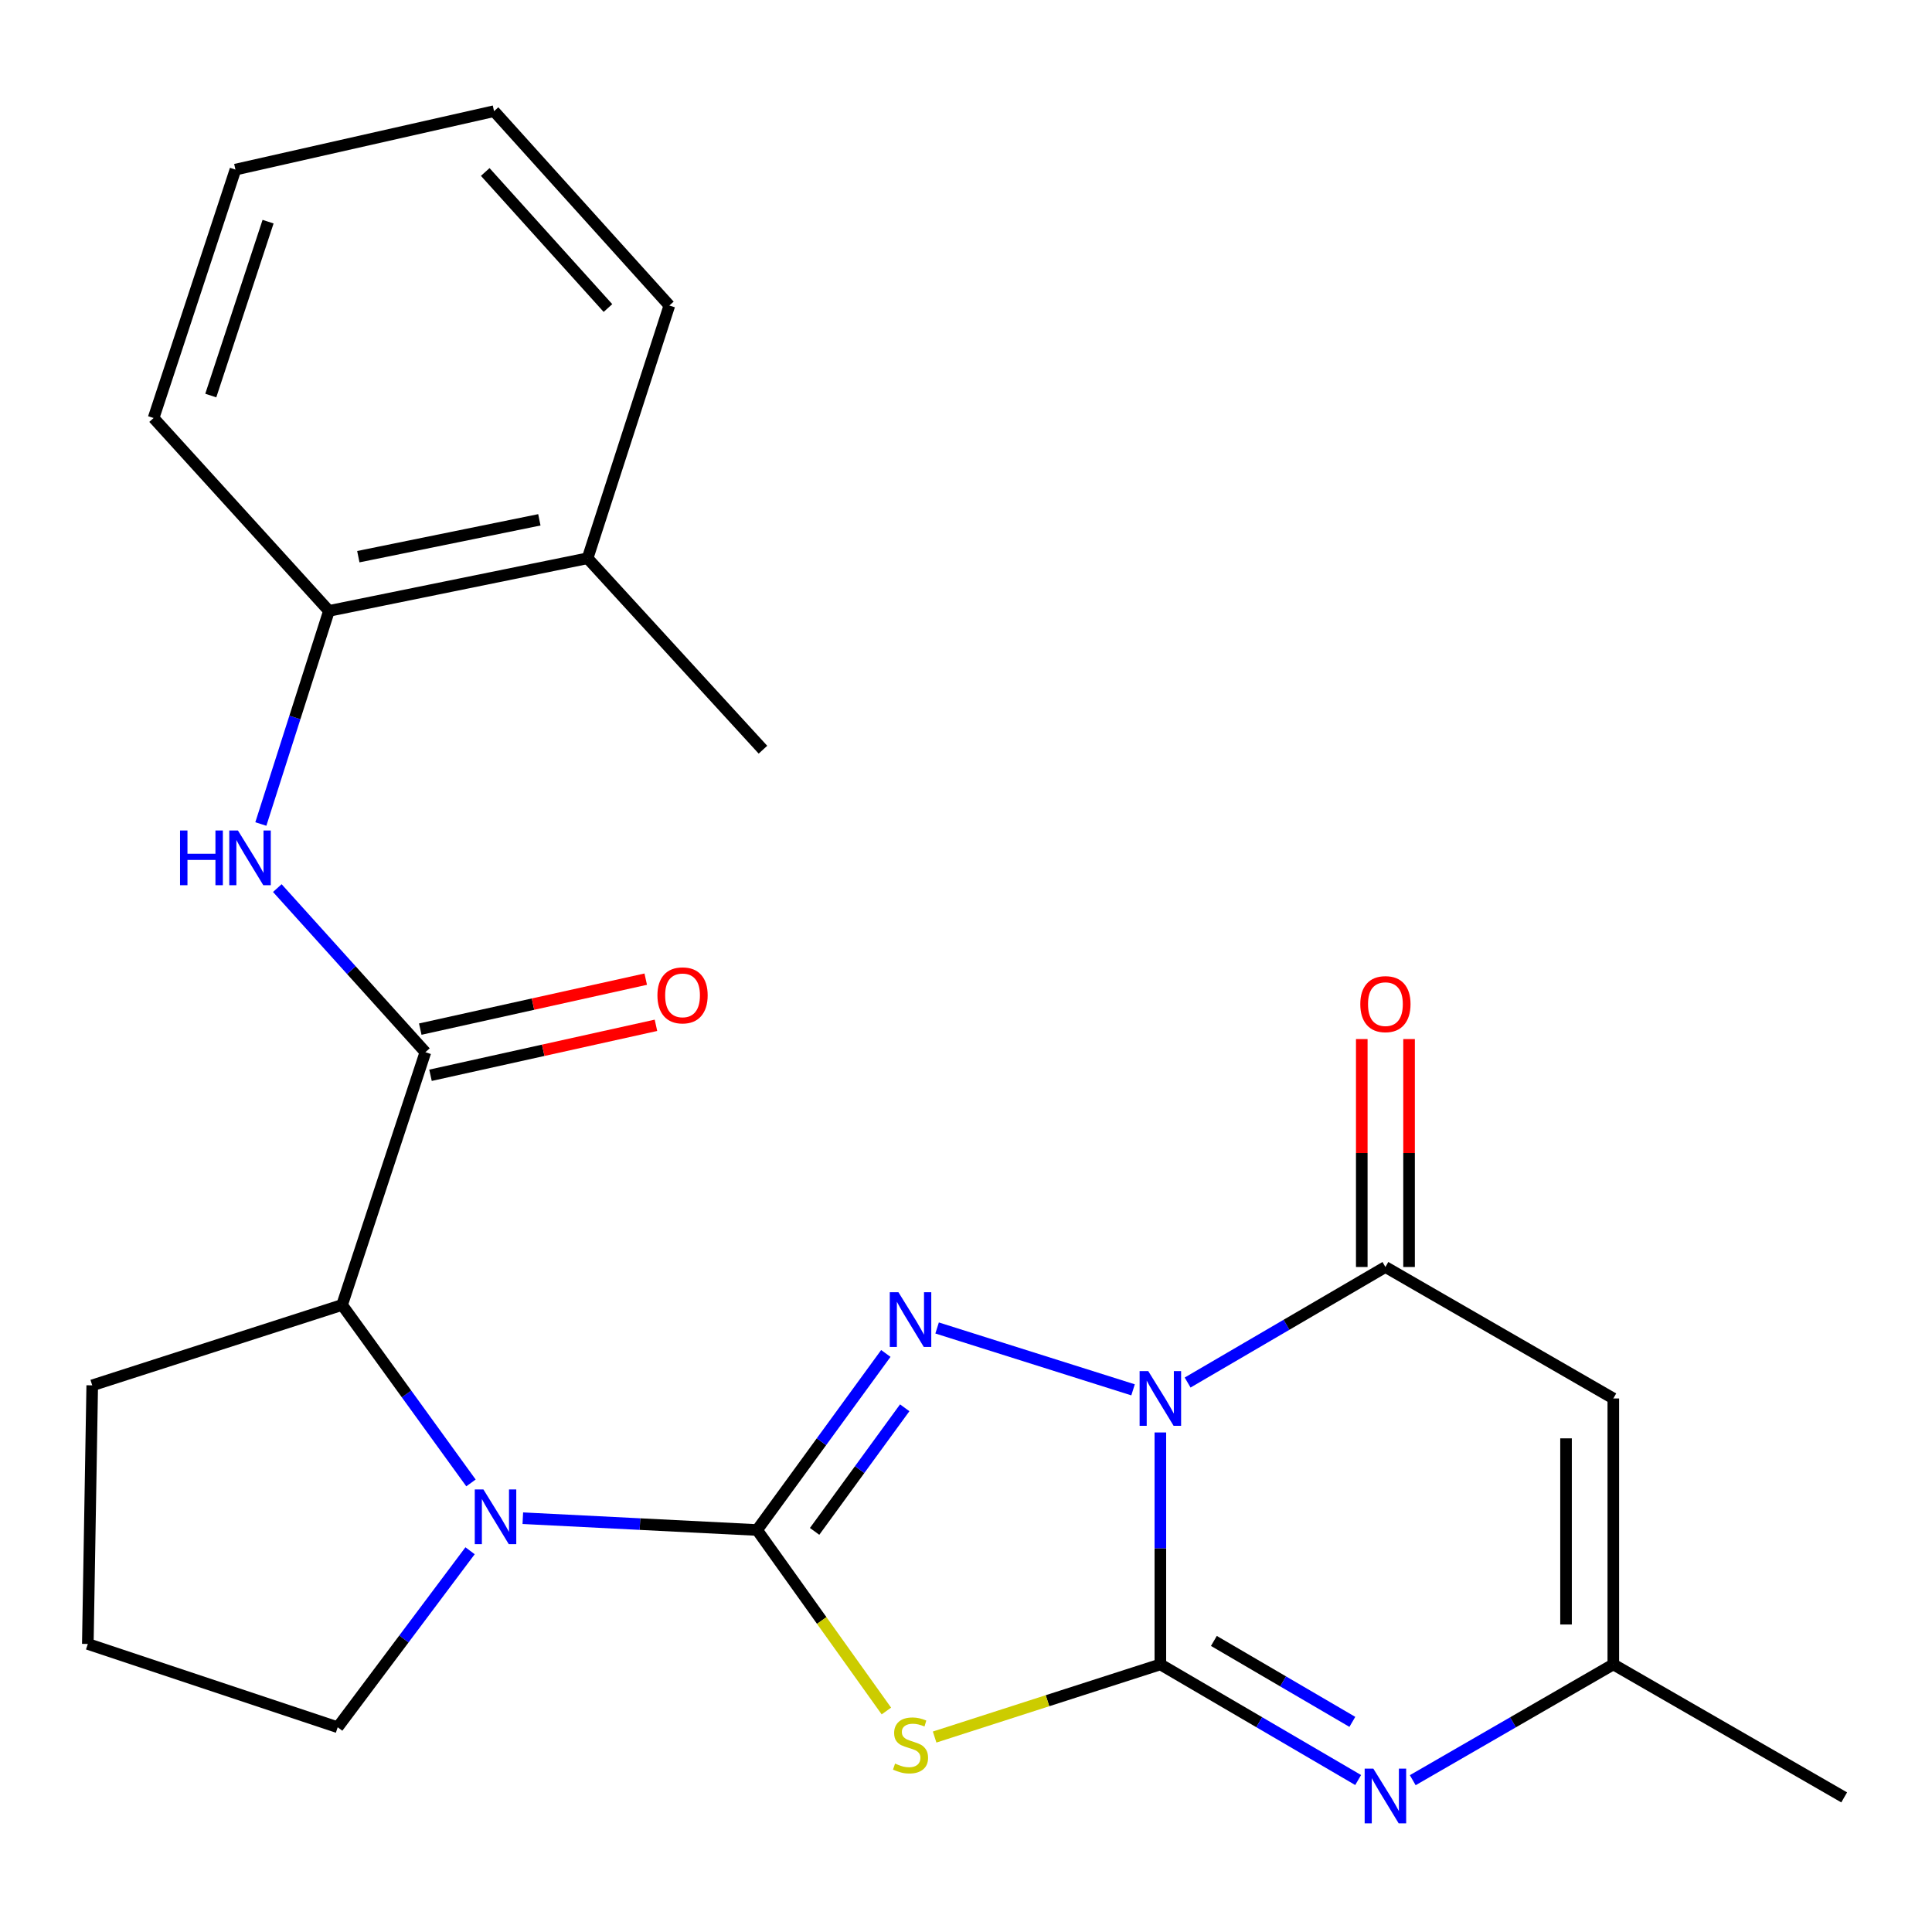 <?xml version='1.0' encoding='iso-8859-1'?>
<svg version='1.1' baseProfile='full'
              xmlns='http://www.w3.org/2000/svg'
                      xmlns:rdkit='http://www.rdkit.org/xml'
                      xmlns:xlink='http://www.w3.org/1999/xlink'
                  xml:space='preserve'
width='1000px' height='1000px' viewBox='0 0 1000 1000'>
<!-- END OF HEADER -->
<rect style='opacity:1.0;fill:#FFFFFF;stroke:none' width='1000' height='1000' x='0' y='0'> </rect>
<path class='bond-0' d='M 600.598,741.442 L 600.598,801.465' style='fill:none;fill-rule:evenodd;stroke:#0000FF;stroke-width:6px;stroke-linecap:butt;stroke-linejoin:miter;stroke-opacity:1' />
<path class='bond-0' d='M 600.598,801.465 L 600.598,861.488' style='fill:none;fill-rule:evenodd;stroke:#000000;stroke-width:6px;stroke-linecap:butt;stroke-linejoin:miter;stroke-opacity:1' />
<path class='bond-2' d='M 586.468,719.38 L 485.045,687.356' style='fill:none;fill-rule:evenodd;stroke:#0000FF;stroke-width:6px;stroke-linecap:butt;stroke-linejoin:miter;stroke-opacity:1' />
<path class='bond-4' d='M 614.71,715.597 L 665.9,685.695' style='fill:none;fill-rule:evenodd;stroke:#0000FF;stroke-width:6px;stroke-linecap:butt;stroke-linejoin:miter;stroke-opacity:1' />
<path class='bond-4' d='M 665.9,685.695 L 717.089,655.793' style='fill:none;fill-rule:evenodd;stroke:#000000;stroke-width:6px;stroke-linecap:butt;stroke-linejoin:miter;stroke-opacity:1' />
<path class='bond-3' d='M 600.598,861.488 L 542.179,880.289' style='fill:none;fill-rule:evenodd;stroke:#000000;stroke-width:6px;stroke-linecap:butt;stroke-linejoin:miter;stroke-opacity:1' />
<path class='bond-3' d='M 542.179,880.289 L 483.761,899.091' style='fill:none;fill-rule:evenodd;stroke:#CCCC00;stroke-width:6px;stroke-linecap:butt;stroke-linejoin:miter;stroke-opacity:1' />
<path class='bond-6' d='M 600.598,861.488 L 651.787,891.414' style='fill:none;fill-rule:evenodd;stroke:#000000;stroke-width:6px;stroke-linecap:butt;stroke-linejoin:miter;stroke-opacity:1' />
<path class='bond-6' d='M 651.787,891.414 L 702.976,921.34' style='fill:none;fill-rule:evenodd;stroke:#0000FF;stroke-width:6px;stroke-linecap:butt;stroke-linejoin:miter;stroke-opacity:1' />
<path class='bond-6' d='M 628.306,849.339 L 664.138,870.287' style='fill:none;fill-rule:evenodd;stroke:#000000;stroke-width:6px;stroke-linecap:butt;stroke-linejoin:miter;stroke-opacity:1' />
<path class='bond-6' d='M 664.138,870.287 L 699.971,891.235' style='fill:none;fill-rule:evenodd;stroke:#0000FF;stroke-width:6px;stroke-linecap:butt;stroke-linejoin:miter;stroke-opacity:1' />
<path class='bond-1' d='M 391.87,791.93 L 425.187,746.236' style='fill:none;fill-rule:evenodd;stroke:#000000;stroke-width:6px;stroke-linecap:butt;stroke-linejoin:miter;stroke-opacity:1' />
<path class='bond-1' d='M 425.187,746.236 L 458.504,700.542' style='fill:none;fill-rule:evenodd;stroke:#0000FF;stroke-width:6px;stroke-linecap:butt;stroke-linejoin:miter;stroke-opacity:1' />
<path class='bond-1' d='M 421.64,792.64 L 444.962,760.654' style='fill:none;fill-rule:evenodd;stroke:#000000;stroke-width:6px;stroke-linecap:butt;stroke-linejoin:miter;stroke-opacity:1' />
<path class='bond-1' d='M 444.962,760.654 L 468.283,728.668' style='fill:none;fill-rule:evenodd;stroke:#0000FF;stroke-width:6px;stroke-linecap:butt;stroke-linejoin:miter;stroke-opacity:1' />
<path class='bond-5' d='M 391.87,791.93 L 331.24,788.874' style='fill:none;fill-rule:evenodd;stroke:#000000;stroke-width:6px;stroke-linecap:butt;stroke-linejoin:miter;stroke-opacity:1' />
<path class='bond-5' d='M 331.24,788.874 L 270.609,785.817' style='fill:none;fill-rule:evenodd;stroke:#0000FF;stroke-width:6px;stroke-linecap:butt;stroke-linejoin:miter;stroke-opacity:1' />
<path class='bond-25' d='M 391.87,791.93 L 425.33,838.772' style='fill:none;fill-rule:evenodd;stroke:#000000;stroke-width:6px;stroke-linecap:butt;stroke-linejoin:miter;stroke-opacity:1' />
<path class='bond-25' d='M 425.33,838.772 L 458.789,885.613' style='fill:none;fill-rule:evenodd;stroke:#CCCC00;stroke-width:6px;stroke-linecap:butt;stroke-linejoin:miter;stroke-opacity:1' />
<path class='bond-7' d='M 717.089,655.793 L 835.049,723.841' style='fill:none;fill-rule:evenodd;stroke:#000000;stroke-width:6px;stroke-linecap:butt;stroke-linejoin:miter;stroke-opacity:1' />
<path class='bond-13' d='M 729.326,655.793 L 729.326,596.805' style='fill:none;fill-rule:evenodd;stroke:#000000;stroke-width:6px;stroke-linecap:butt;stroke-linejoin:miter;stroke-opacity:1' />
<path class='bond-13' d='M 729.326,596.805 L 729.326,537.818' style='fill:none;fill-rule:evenodd;stroke:#FF0000;stroke-width:6px;stroke-linecap:butt;stroke-linejoin:miter;stroke-opacity:1' />
<path class='bond-13' d='M 704.853,655.793 L 704.853,596.805' style='fill:none;fill-rule:evenodd;stroke:#000000;stroke-width:6px;stroke-linecap:butt;stroke-linejoin:miter;stroke-opacity:1' />
<path class='bond-13' d='M 704.853,596.805 L 704.853,537.818' style='fill:none;fill-rule:evenodd;stroke:#FF0000;stroke-width:6px;stroke-linecap:butt;stroke-linejoin:miter;stroke-opacity:1' />
<path class='bond-9' d='M 243.775,767.56 L 210.42,721.5' style='fill:none;fill-rule:evenodd;stroke:#0000FF;stroke-width:6px;stroke-linecap:butt;stroke-linejoin:miter;stroke-opacity:1' />
<path class='bond-9' d='M 210.42,721.5 L 177.065,675.439' style='fill:none;fill-rule:evenodd;stroke:#000000;stroke-width:6px;stroke-linecap:butt;stroke-linejoin:miter;stroke-opacity:1' />
<path class='bond-16' d='M 243.308,802.669 L 209.051,848.346' style='fill:none;fill-rule:evenodd;stroke:#0000FF;stroke-width:6px;stroke-linecap:butt;stroke-linejoin:miter;stroke-opacity:1' />
<path class='bond-16' d='M 209.051,848.346 L 174.794,894.024' style='fill:none;fill-rule:evenodd;stroke:#000000;stroke-width:6px;stroke-linecap:butt;stroke-linejoin:miter;stroke-opacity:1' />
<path class='bond-26' d='M 731.234,921.425 L 783.142,891.456' style='fill:none;fill-rule:evenodd;stroke:#0000FF;stroke-width:6px;stroke-linecap:butt;stroke-linejoin:miter;stroke-opacity:1' />
<path class='bond-26' d='M 783.142,891.456 L 835.049,861.488' style='fill:none;fill-rule:evenodd;stroke:#000000;stroke-width:6px;stroke-linecap:butt;stroke-linejoin:miter;stroke-opacity:1' />
<path class='bond-10' d='M 835.049,723.841 L 835.049,861.488' style='fill:none;fill-rule:evenodd;stroke:#000000;stroke-width:6px;stroke-linecap:butt;stroke-linejoin:miter;stroke-opacity:1' />
<path class='bond-10' d='M 810.576,744.488 L 810.576,840.841' style='fill:none;fill-rule:evenodd;stroke:#000000;stroke-width:6px;stroke-linecap:butt;stroke-linejoin:miter;stroke-opacity:1' />
<path class='bond-8' d='M 220.178,544.617 L 177.065,675.439' style='fill:none;fill-rule:evenodd;stroke:#000000;stroke-width:6px;stroke-linecap:butt;stroke-linejoin:miter;stroke-opacity:1' />
<path class='bond-11' d='M 220.178,544.617 L 181.858,502.147' style='fill:none;fill-rule:evenodd;stroke:#000000;stroke-width:6px;stroke-linecap:butt;stroke-linejoin:miter;stroke-opacity:1' />
<path class='bond-11' d='M 181.858,502.147 L 143.538,459.677' style='fill:none;fill-rule:evenodd;stroke:#0000FF;stroke-width:6px;stroke-linecap:butt;stroke-linejoin:miter;stroke-opacity:1' />
<path class='bond-14' d='M 222.826,556.564 L 281.175,543.63' style='fill:none;fill-rule:evenodd;stroke:#000000;stroke-width:6px;stroke-linecap:butt;stroke-linejoin:miter;stroke-opacity:1' />
<path class='bond-14' d='M 281.175,543.63 L 339.524,530.697' style='fill:none;fill-rule:evenodd;stroke:#FF0000;stroke-width:6px;stroke-linecap:butt;stroke-linejoin:miter;stroke-opacity:1' />
<path class='bond-14' d='M 217.53,532.671 L 275.879,519.737' style='fill:none;fill-rule:evenodd;stroke:#000000;stroke-width:6px;stroke-linecap:butt;stroke-linejoin:miter;stroke-opacity:1' />
<path class='bond-14' d='M 275.879,519.737 L 334.228,506.804' style='fill:none;fill-rule:evenodd;stroke:#FF0000;stroke-width:6px;stroke-linecap:butt;stroke-linejoin:miter;stroke-opacity:1' />
<path class='bond-17' d='M 177.065,675.439 L 47.739,717.057' style='fill:none;fill-rule:evenodd;stroke:#000000;stroke-width:6px;stroke-linecap:butt;stroke-linejoin:miter;stroke-opacity:1' />
<path class='bond-18' d='M 835.049,861.488 L 954.545,930.325' style='fill:none;fill-rule:evenodd;stroke:#000000;stroke-width:6px;stroke-linecap:butt;stroke-linejoin:miter;stroke-opacity:1' />
<path class='bond-12' d='M 135.009,426.505 L 152.638,371.353' style='fill:none;fill-rule:evenodd;stroke:#0000FF;stroke-width:6px;stroke-linecap:butt;stroke-linejoin:miter;stroke-opacity:1' />
<path class='bond-12' d='M 152.638,371.353 L 170.267,316.202' style='fill:none;fill-rule:evenodd;stroke:#000000;stroke-width:6px;stroke-linecap:butt;stroke-linejoin:miter;stroke-opacity:1' />
<path class='bond-15' d='M 170.267,316.202 L 304.134,288.956' style='fill:none;fill-rule:evenodd;stroke:#000000;stroke-width:6px;stroke-linecap:butt;stroke-linejoin:miter;stroke-opacity:1' />
<path class='bond-15' d='M 185.466,288.134 L 279.173,269.061' style='fill:none;fill-rule:evenodd;stroke:#000000;stroke-width:6px;stroke-linecap:butt;stroke-linejoin:miter;stroke-opacity:1' />
<path class='bond-20' d='M 170.267,316.202 L 79.499,216.366' style='fill:none;fill-rule:evenodd;stroke:#000000;stroke-width:6px;stroke-linecap:butt;stroke-linejoin:miter;stroke-opacity:1' />
<path class='bond-21' d='M 304.134,288.956 L 394.902,388.044' style='fill:none;fill-rule:evenodd;stroke:#000000;stroke-width:6px;stroke-linecap:butt;stroke-linejoin:miter;stroke-opacity:1' />
<path class='bond-22' d='M 304.134,288.956 L 346.459,158.134' style='fill:none;fill-rule:evenodd;stroke:#000000;stroke-width:6px;stroke-linecap:butt;stroke-linejoin:miter;stroke-opacity:1' />
<path class='bond-19' d='M 174.794,894.024 L 45.455,850.91' style='fill:none;fill-rule:evenodd;stroke:#000000;stroke-width:6px;stroke-linecap:butt;stroke-linejoin:miter;stroke-opacity:1' />
<path class='bond-27' d='M 47.739,717.057 L 45.455,850.91' style='fill:none;fill-rule:evenodd;stroke:#000000;stroke-width:6px;stroke-linecap:butt;stroke-linejoin:miter;stroke-opacity:1' />
<path class='bond-23' d='M 79.499,216.366 L 121.865,87.787' style='fill:none;fill-rule:evenodd;stroke:#000000;stroke-width:6px;stroke-linecap:butt;stroke-linejoin:miter;stroke-opacity:1' />
<path class='bond-23' d='M 109.098,204.738 L 138.754,114.733' style='fill:none;fill-rule:evenodd;stroke:#000000;stroke-width:6px;stroke-linecap:butt;stroke-linejoin:miter;stroke-opacity:1' />
<path class='bond-28' d='M 346.459,158.134 L 255.719,57.536' style='fill:none;fill-rule:evenodd;stroke:#000000;stroke-width:6px;stroke-linecap:butt;stroke-linejoin:miter;stroke-opacity:1' />
<path class='bond-28' d='M 314.676,159.436 L 251.157,89.017' style='fill:none;fill-rule:evenodd;stroke:#000000;stroke-width:6px;stroke-linecap:butt;stroke-linejoin:miter;stroke-opacity:1' />
<path class='bond-24' d='M 121.865,87.787 L 255.719,57.536' style='fill:none;fill-rule:evenodd;stroke:#000000;stroke-width:6px;stroke-linecap:butt;stroke-linejoin:miter;stroke-opacity:1' />
<path  class='atom-0' d='M 594.338 709.681
L 603.618 724.681
Q 604.538 726.161, 606.018 728.841
Q 607.498 731.521, 607.578 731.681
L 607.578 709.681
L 611.338 709.681
L 611.338 738.001
L 607.458 738.001
L 597.498 721.601
Q 596.338 719.681, 595.098 717.481
Q 593.898 715.281, 593.538 714.601
L 593.538 738.001
L 589.858 738.001
L 589.858 709.681
L 594.338 709.681
' fill='#0000FF'/>
<path  class='atom-3' d='M 465.025 668.852
L 474.305 683.852
Q 475.225 685.332, 476.705 688.012
Q 478.185 690.692, 478.265 690.852
L 478.265 668.852
L 482.025 668.852
L 482.025 697.172
L 478.145 697.172
L 468.185 680.772
Q 467.025 678.852, 465.785 676.652
Q 464.585 674.452, 464.225 673.772
L 464.225 697.172
L 460.545 697.172
L 460.545 668.852
L 465.025 668.852
' fill='#0000FF'/>
<path  class='atom-4' d='M 463.285 912.826
Q 463.605 912.946, 464.925 913.506
Q 466.245 914.066, 467.685 914.426
Q 469.165 914.746, 470.605 914.746
Q 473.285 914.746, 474.845 913.466
Q 476.405 912.146, 476.405 909.866
Q 476.405 908.306, 475.605 907.346
Q 474.845 906.386, 473.645 905.866
Q 472.445 905.346, 470.445 904.746
Q 467.925 903.986, 466.405 903.266
Q 464.925 902.546, 463.845 901.026
Q 462.805 899.506, 462.805 896.946
Q 462.805 893.386, 465.205 891.186
Q 467.645 888.986, 472.445 888.986
Q 475.725 888.986, 479.445 890.546
L 478.525 893.626
Q 475.125 892.226, 472.565 892.226
Q 469.805 892.226, 468.285 893.386
Q 466.765 894.506, 466.805 896.466
Q 466.805 897.986, 467.565 898.906
Q 468.365 899.826, 469.485 900.346
Q 470.645 900.866, 472.565 901.466
Q 475.125 902.266, 476.645 903.066
Q 478.165 903.866, 479.245 905.506
Q 480.365 907.106, 480.365 909.866
Q 480.365 913.786, 477.725 915.906
Q 475.125 917.986, 470.765 917.986
Q 468.245 917.986, 466.325 917.426
Q 464.445 916.906, 462.205 915.986
L 463.285 912.826
' fill='#CCCC00'/>
<path  class='atom-6' d='M 250.22 770.945
L 259.5 785.945
Q 260.42 787.425, 261.9 790.105
Q 263.38 792.785, 263.46 792.945
L 263.46 770.945
L 267.22 770.945
L 267.22 799.265
L 263.34 799.265
L 253.38 782.865
Q 252.22 780.945, 250.98 778.745
Q 249.78 776.545, 249.42 775.865
L 249.42 799.265
L 245.74 799.265
L 245.74 770.945
L 250.22 770.945
' fill='#0000FF'/>
<path  class='atom-7' d='M 710.829 915.431
L 720.109 930.431
Q 721.029 931.911, 722.509 934.591
Q 723.989 937.271, 724.069 937.431
L 724.069 915.431
L 727.829 915.431
L 727.829 943.751
L 723.949 943.751
L 713.989 927.351
Q 712.829 925.431, 711.589 923.231
Q 710.389 921.031, 710.029 920.351
L 710.029 943.751
L 706.349 943.751
L 706.349 915.431
L 710.829 915.431
' fill='#0000FF'/>
<path  class='atom-12' d='M 93.191 429.859
L 97.031 429.859
L 97.031 441.899
L 111.511 441.899
L 111.511 429.859
L 115.351 429.859
L 115.351 458.179
L 111.511 458.179
L 111.511 445.099
L 97.031 445.099
L 97.031 458.179
L 93.191 458.179
L 93.191 429.859
' fill='#0000FF'/>
<path  class='atom-12' d='M 123.151 429.859
L 132.431 444.859
Q 133.351 446.339, 134.831 449.019
Q 136.311 451.699, 136.391 451.859
L 136.391 429.859
L 140.151 429.859
L 140.151 458.179
L 136.271 458.179
L 126.311 441.779
Q 125.151 439.859, 123.911 437.659
Q 122.711 435.459, 122.351 434.779
L 122.351 458.179
L 118.671 458.179
L 118.671 429.859
L 123.151 429.859
' fill='#0000FF'/>
<path  class='atom-14' d='M 704.089 519.735
Q 704.089 512.935, 707.449 509.135
Q 710.809 505.335, 717.089 505.335
Q 723.369 505.335, 726.729 509.135
Q 730.089 512.935, 730.089 519.735
Q 730.089 526.615, 726.689 530.535
Q 723.289 534.415, 717.089 534.415
Q 710.849 534.415, 707.449 530.535
Q 704.089 526.655, 704.089 519.735
M 717.089 531.215
Q 721.409 531.215, 723.729 528.335
Q 726.089 525.415, 726.089 519.735
Q 726.089 514.175, 723.729 511.375
Q 721.409 508.535, 717.089 508.535
Q 712.769 508.535, 710.409 511.335
Q 708.089 514.135, 708.089 519.735
Q 708.089 525.455, 710.409 528.335
Q 712.769 531.215, 717.089 531.215
' fill='#FF0000'/>
<path  class='atom-15' d='M 340.284 515.193
Q 340.284 508.393, 343.644 504.593
Q 347.004 500.793, 353.284 500.793
Q 359.564 500.793, 362.924 504.593
Q 366.284 508.393, 366.284 515.193
Q 366.284 522.073, 362.884 525.993
Q 359.484 529.873, 353.284 529.873
Q 347.044 529.873, 343.644 525.993
Q 340.284 522.113, 340.284 515.193
M 353.284 526.673
Q 357.604 526.673, 359.924 523.793
Q 362.284 520.873, 362.284 515.193
Q 362.284 509.633, 359.924 506.833
Q 357.604 503.993, 353.284 503.993
Q 348.964 503.993, 346.604 506.793
Q 344.284 509.593, 344.284 515.193
Q 344.284 520.913, 346.604 523.793
Q 348.964 526.673, 353.284 526.673
' fill='#FF0000'/>
</svg>
